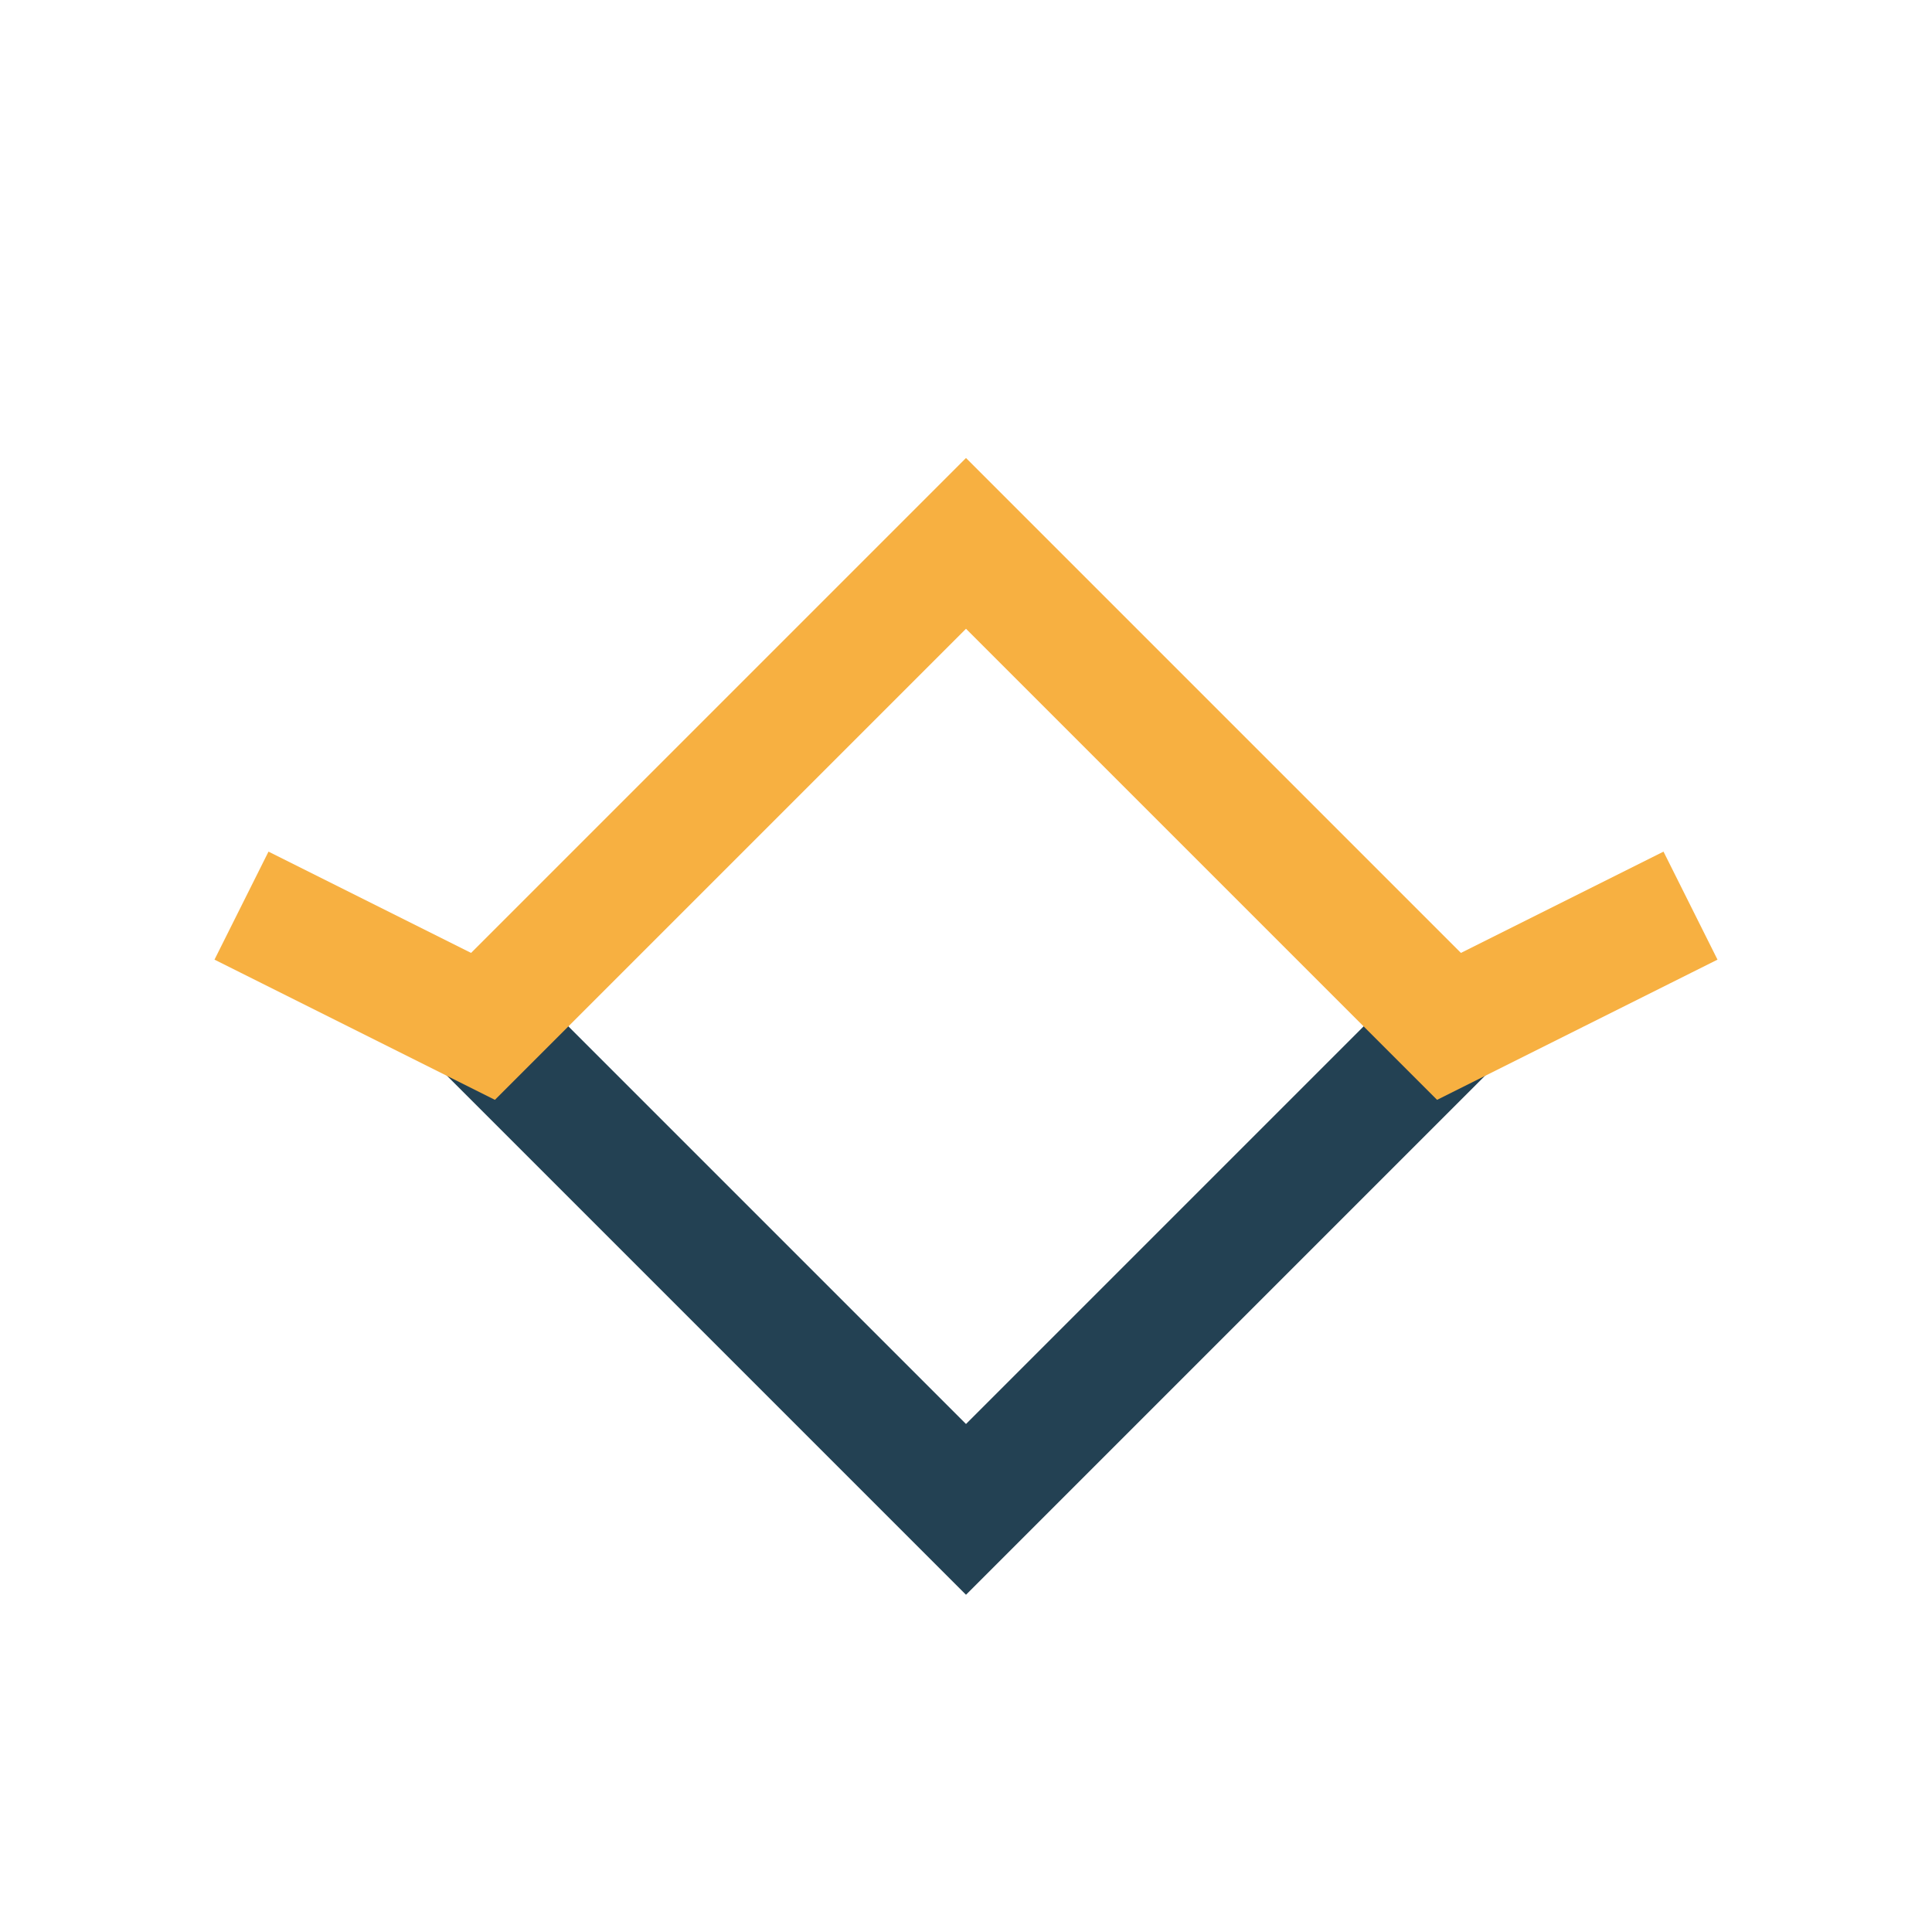 <?xml version="1.0" encoding="UTF-8"?>
<svg xmlns="http://www.w3.org/2000/svg" width="32" height="32" viewBox="0 0 32 32"><path d="M8 17l8 8 8-8" fill="none" stroke="#234153" stroke-width="2"/><path d="M4 15l4 2 8-8 8 8 4-2" fill="none" stroke="#F7B041" stroke-width="2"/></svg>